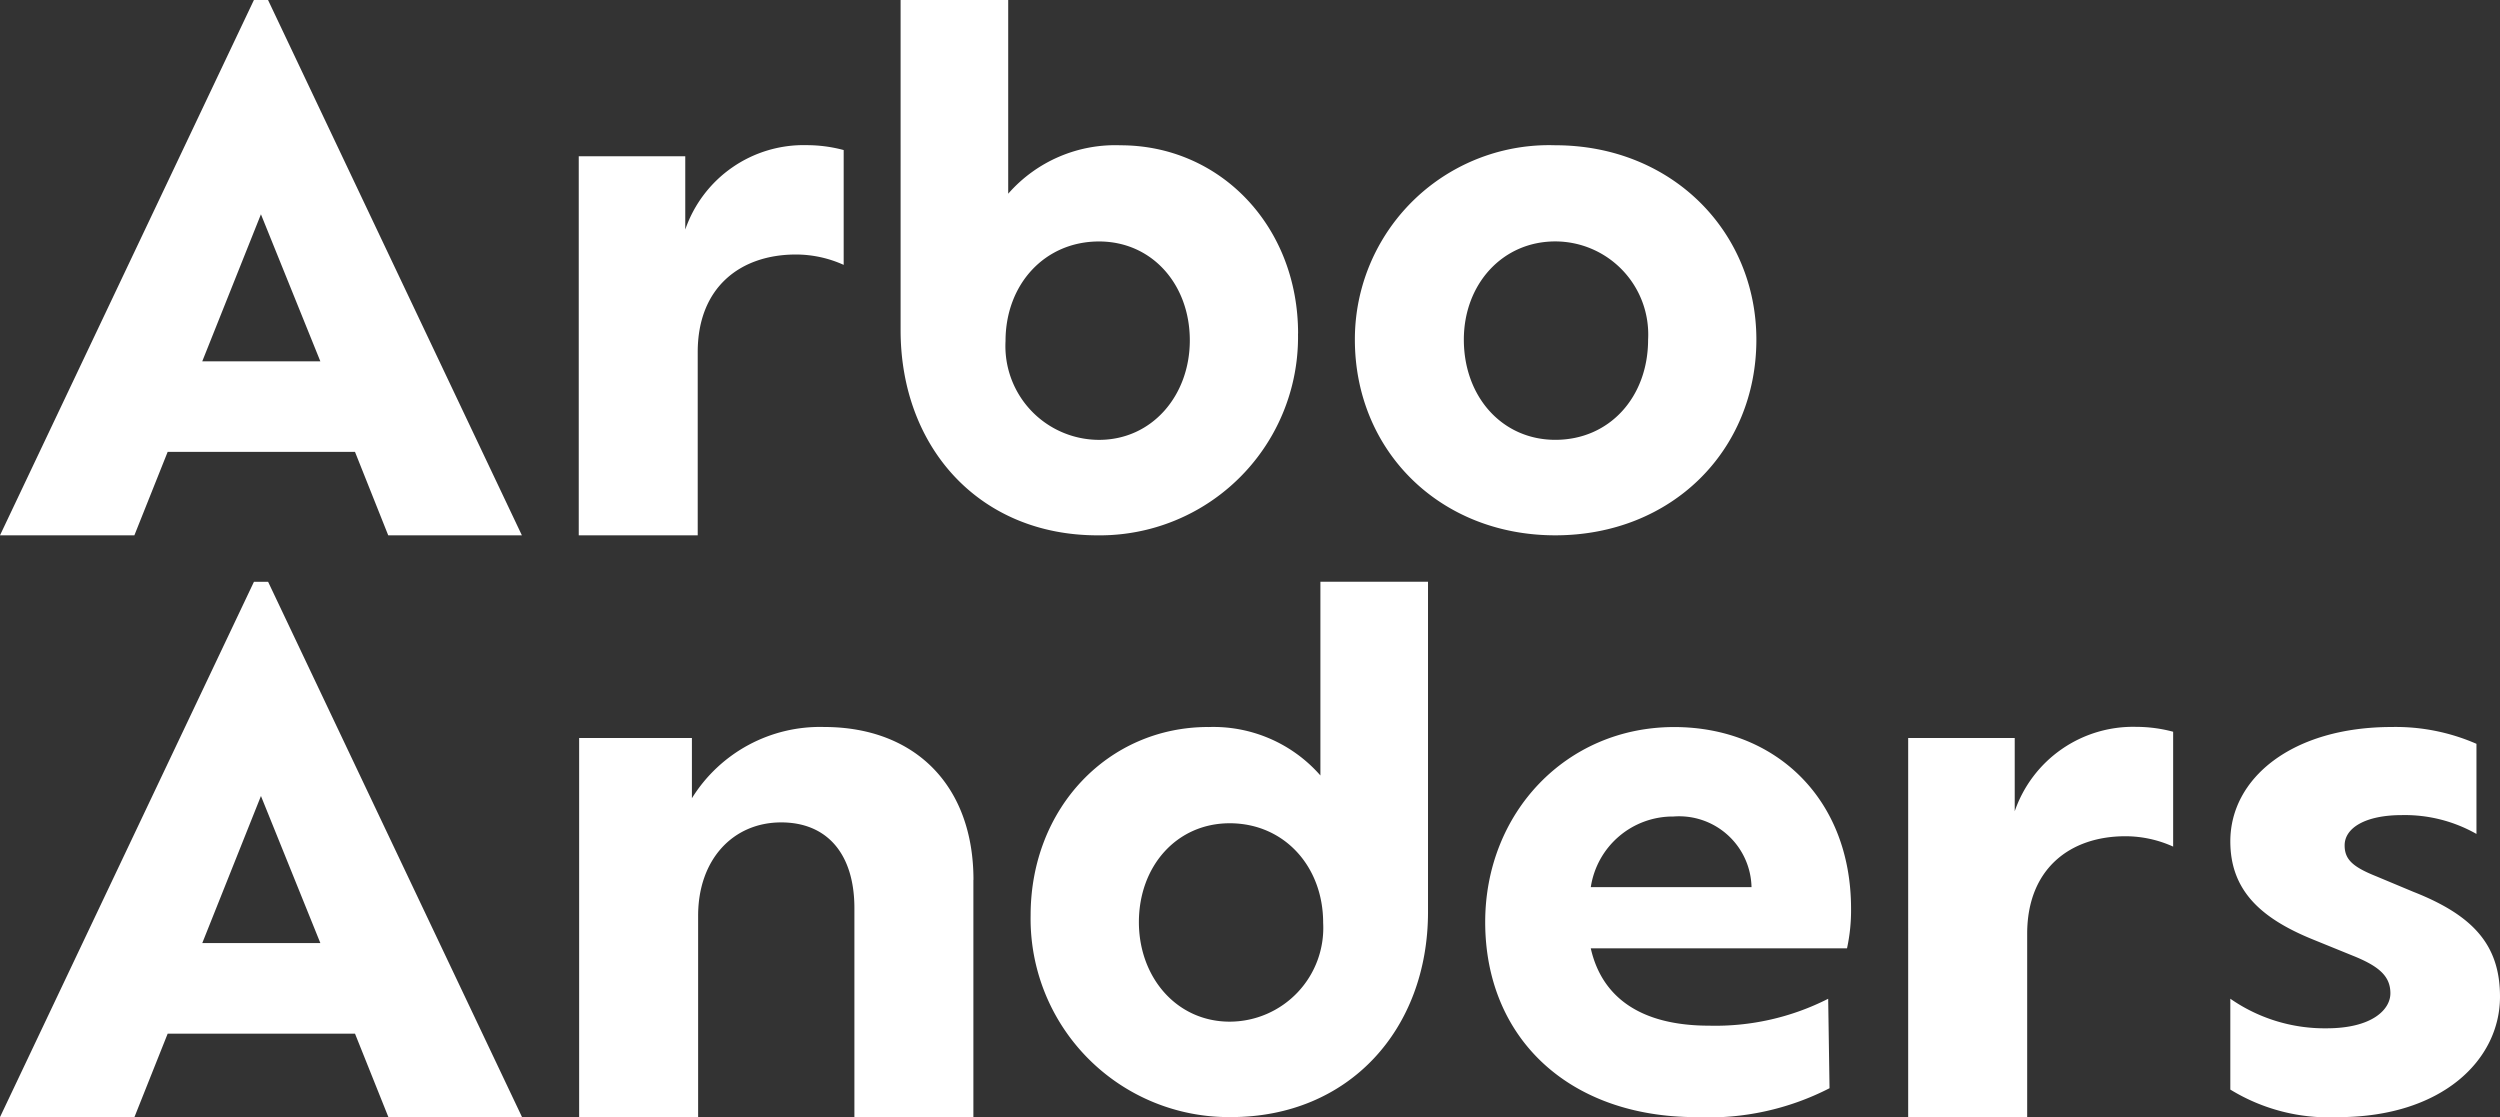 <svg id="LOGO" xmlns="http://www.w3.org/2000/svg" width="100%" height="100%" viewBox="0 0 153.572 68.625">
  <rect x="0" y="0" width="153.572" height="68.625" fill="#333333" stroke="none"/>
  <path id="Path_201" data-name="Path 201" d="M195.914,45.375v7.053a7.13,7.13,0,0,0-2.932-.637c-3.4,0-6.034,2-6.034,5.991v11.26h-7.308V45.758h6.543v4.5a7.688,7.688,0,0,1,7.478-5.184,8.77,8.77,0,0,1,2.252.3" transform="translate(-144.088 -36.157)" fill="#fff"></path>
  <path id="Path_202" data-name="Path 202" d="M303.933,20.491a12.179,12.179,0,0,1-12.312,12.394c-7.271,0-12.1-5.412-12.1-12.6V0h6.61V11.9a8.734,8.734,0,0,1,6.9-2.975c6.114,0,10.907,4.958,10.907,11.568m-6.651.413c0-3.429-2.314-6.073-5.577-6.073-3.347,0-5.743,2.644-5.743,6.114a5.76,5.76,0,0,0,5.743,6.073c3.264,0,5.577-2.727,5.577-6.114" transform="translate(-224.198)" fill="#fff"></path>
  <path id="Path_203" data-name="Path 203" d="M330.776,189.508a8.734,8.734,0,0,1,6.9,2.974v-11.9h6.61v20.285c0,7.189-4.834,12.6-12.1,12.6a12.179,12.179,0,0,1-12.311-12.394c0-6.61,4.792-11.568,10.906-11.568m1.322,18.1a5.76,5.76,0,0,0,5.742-6.073c0-3.47-2.4-6.114-5.742-6.114-3.263,0-5.577,2.644-5.577,6.073,0,3.388,2.314,6.114,5.577,6.114" transform="translate(-256.565 -144.846)" fill="#fff"></path>
  <path id="Path_204" data-name="Path 204" d="M420.538,57.029A11.929,11.929,0,0,1,432.849,45.09c7.147,0,12.353,5.288,12.353,11.939,0,6.817-5.206,12.022-12.353,12.022-7.106,0-12.311-5.205-12.311-12.022m18.013,0a5.716,5.716,0,0,0-5.7-6.032c-3.264,0-5.619,2.644-5.619,6.032,0,3.512,2.355,6.156,5.619,6.156,3.346,0,5.7-2.644,5.7-6.156" transform="translate(-337.31 -36.167)" fill="#fff"></path>
  <path id="Path_205" data-name="Path 205" d="M21.808,208.343H10.3l-2.042,5.126H0l15.6-32.885h.869l15.6,32.885h-8.21Zm-5.778-14.6-3.605,9.036h7.255Z" transform="translate(0 -144.846)" fill="#fff"></path>
  <path id="Path_206" data-name="Path 206" d="M203.957,235.032v14.576h-7.309V236.774c0-3.315-1.658-5.27-4.5-5.27-2.932,0-5.1,2.252-5.1,5.737v12.367h-7.309V226.32h6.927v3.7a9.258,9.258,0,0,1,8.117-4.377c5.567,0,9.179,3.57,9.179,9.392" transform="translate(-144.163 -180.985)" fill="#fff"></path>
  <path id="Path_207" data-name="Path 207" d="M483.207,239.266h-15.74c.7,3.1,3.181,4.751,7.271,4.751a15.3,15.3,0,0,0,7.313-1.653l.083,5.495a16.259,16.259,0,0,1-8.18,1.776c-7.85,0-12.972-4.875-12.972-11.981,0-6.693,4.957-11.981,11.609-11.981,6.156,0,10.865,4.338,10.865,11.155a11,11,0,0,1-.248,2.437m-15.74-3.759h9.874a4.45,4.45,0,0,0-4.792-4.338,5.1,5.1,0,0,0-5.081,4.338" transform="translate(-369.748 -181.011)" fill="#fff"></path>
  <path id="Path_208" data-name="Path 208" d="M608.557,225.937v7.054a7.132,7.132,0,0,0-2.932-.637c-3.4,0-6.035,2-6.035,5.992v11.262h-7.31V226.32h6.545v4.5a7.689,7.689,0,0,1,7.479-5.185,8.776,8.776,0,0,1,2.252.3" transform="translate(-475.063 -180.985)" fill="#fff"></path>
  <path id="Path_209" data-name="Path 209" d="M692.264,247.925v-5.577a10.139,10.139,0,0,0,5.908,1.818c2.809,0,3.925-1.157,3.925-2.148,0-1.033-.661-1.653-2.313-2.314l-2.438-.992c-3.264-1.322-5.082-3.057-5.082-6.032,0-3.883,3.8-7.023,9.915-7.023a12.37,12.37,0,0,1,5.205,1.033v5.536a8.916,8.916,0,0,0-4.586-1.157c-2.231,0-3.512.785-3.512,1.859,0,.868.5,1.322,1.942,1.9l2.272.95c3.677,1.446,5.33,3.264,5.33,6.445,0,3.884-3.553,7.4-9.956,7.4a11.563,11.563,0,0,1-6.61-1.694" transform="translate(-555.258 -180.998)" fill="#fff"></path>
  <path id="Path_200" data-name="Path 200" d="M16.03,13.166,19.68,22.2H12.425ZM15.6,0,0,32.888H8.255L10.3,27.762H21.808l2.042,5.126h8.21L16.465,0Z" transform="translate(-0.001 -0.003)" fill="#fff"></path>
</svg>
